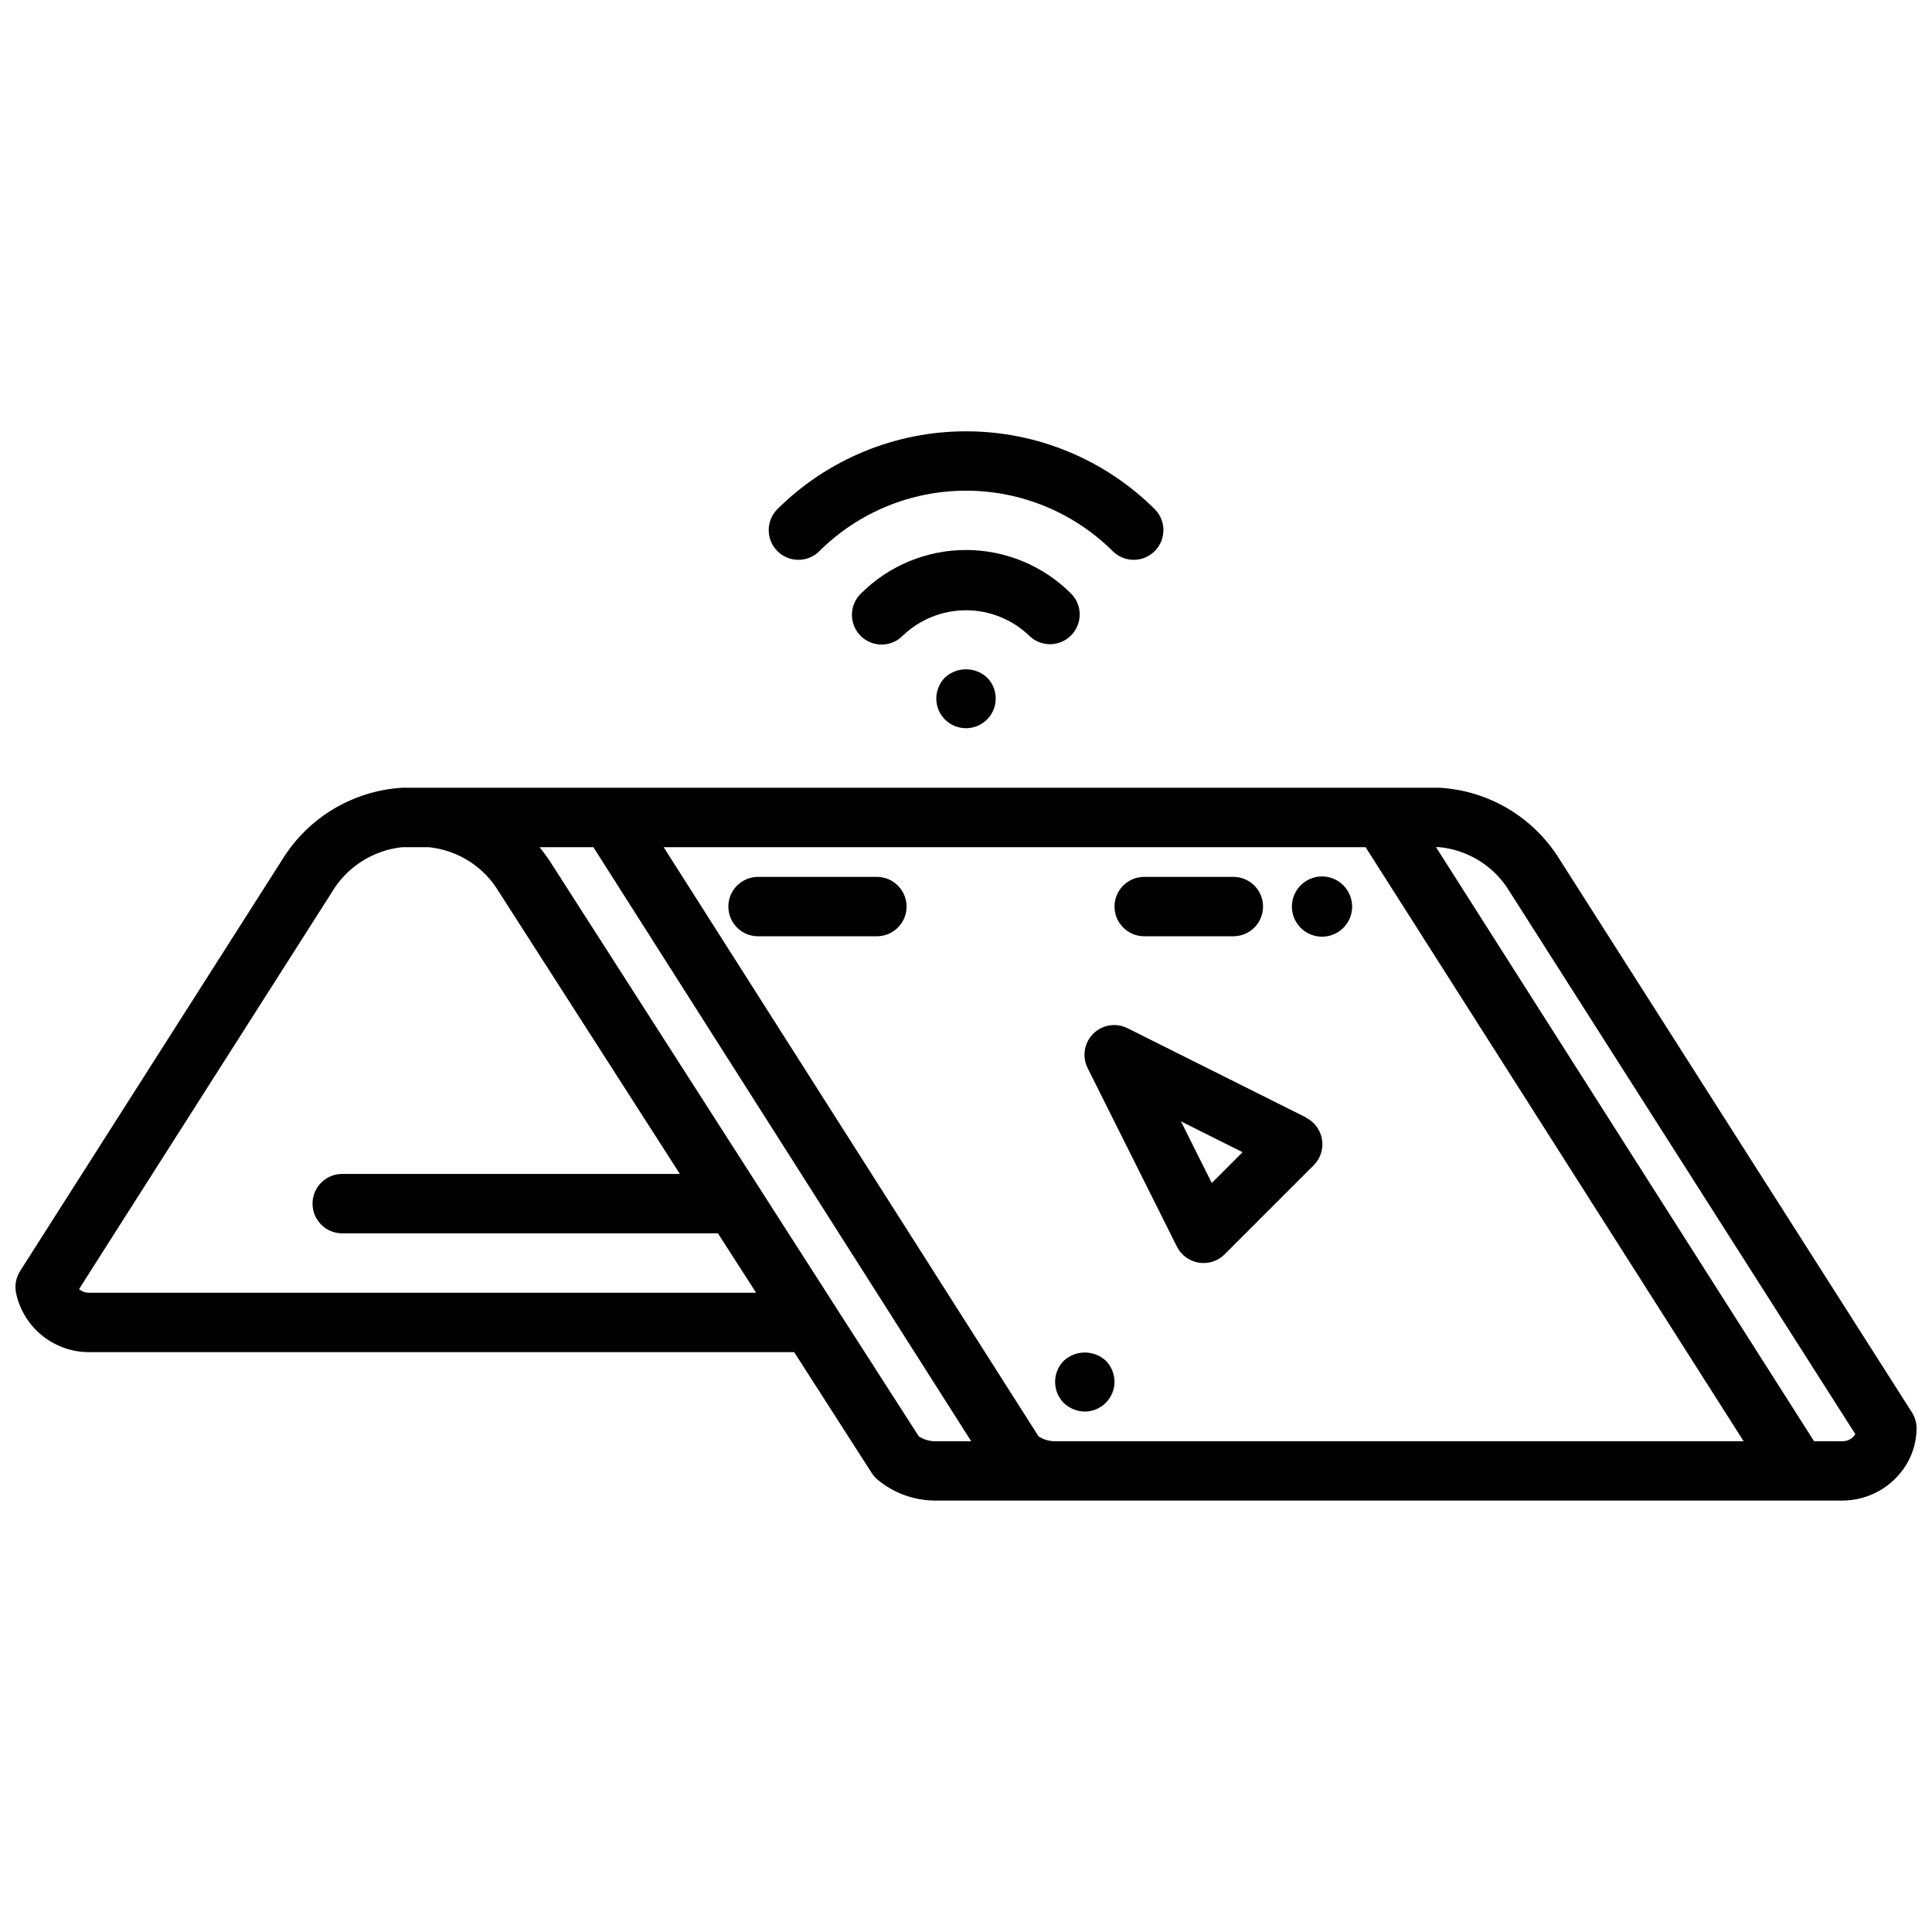<?xml version="1.0" encoding="UTF-8"?>
<!-- Uploaded to: ICON Repo, www.svgrepo.com, Generator: ICON Repo Mixer Tools -->
<svg width="800px" height="800px" version="1.1" viewBox="144 144 512 512" xmlns="http://www.w3.org/2000/svg">
 <defs>
  <clipPath id="a">
   <path d="m148.09 352h503.81v190h-503.81z"/>
  </clipPath>
 </defs>
 <g clip-path="url(#a)">
  <path d="m650.68 518.3-93.426-146.64c-6.871-11.082-18.699-18.129-31.715-18.895h-274.98c-13.066 0.801-24.926 7.918-31.777 19.074-0.047 0.086-0.117 0.18-60.613 95.125l-8.836 13.871c-1.102 1.73-1.488 3.824-1.078 5.832 0.941 4.422 3.367 8.391 6.875 11.238 3.508 2.852 7.887 4.414 12.406 4.43h186.93l20.547 32.023c0.434 0.672 0.965 1.277 1.574 1.793 4.301 3.562 9.711 5.512 15.297 5.512h240.35c6.894-0.004 13.293-3.578 16.91-9.445 1.789-2.918 2.746-6.269 2.769-9.691-0.004-1.496-0.43-2.961-1.227-4.227zm-227.06 7.648c-1.562 0.008-3.09-0.445-4.398-1.297l-99.344-156.14h186.02l100.19 157.44zm-256.08-39.359c-0.949 0-1.867-0.344-2.582-0.969l6.504-10.234c57.285-89.906 60.34-94.699 60.332-94.699h-0.004c3.973-6.82 10.957-11.344 18.805-12.176h7.016c7.769 0.789 14.703 5.223 18.672 11.949l47.887 74.641h-89.473c-4.348 0-7.875 3.527-7.875 7.875 0 4.348 3.527 7.871 7.875 7.871h99.57l10.109 15.742zm219.95 38.062-22.117-34.434-76.016-118.56c-0.789-1.102-1.574-2.164-2.363-3.148h14.258l100.13 157.44h-9.445v-0.004c-1.578 0.02-3.125-0.434-4.449-1.297zm237.26 1.297-100.19-157.44h0.945c7.758 0.785 14.684 5.211 18.656 11.926l91.52 143.63c-0.734 1.195-2.047 1.914-3.449 1.879z"/>
 </g>
 <path d="m490.11 440.14-47.23-23.617v0.004c-3.043-1.57-6.754-0.992-9.176 1.43-2.418 2.422-2.996 6.129-1.43 9.172l23.617 47.23v0.004c1.133 2.262 3.285 3.844 5.785 4.25 0.43 0.07 0.863 0.105 1.301 0.102 2.086 0.004 4.09-0.824 5.562-2.305l23.617-23.617c1.785-1.789 2.602-4.328 2.195-6.82-0.406-2.496-1.984-4.644-4.242-5.777zm-24.977 17.367-8.172-16.336 16.336 8.172z"/>
 <path d="m361.04 290.15c10.344-10.32 24.355-16.117 38.969-16.117 14.609 0 28.621 5.797 38.965 16.117 3.09 2.984 8 2.941 11.035-0.098 3.035-3.035 3.078-7.945 0.098-11.035-13.297-13.266-31.309-20.715-50.09-20.715s-36.797 7.449-50.09 20.715c-2.984 3.09-2.941 8 0.094 11.035 3.039 3.039 7.945 3.082 11.035 0.098z"/>
 <path d="m422.26 314.72c3.184-0.004 6.051-1.922 7.269-4.863 1.219-2.938 0.547-6.324-1.707-8.574-7.379-7.379-17.391-11.527-27.824-11.527-10.438 0-20.449 4.148-27.828 11.527-1.52 1.465-2.387 3.481-2.402 5.594-0.02 2.109 0.812 4.141 2.305 5.633 1.492 1.492 3.523 2.324 5.633 2.305 2.113-0.016 4.129-0.883 5.594-2.402 4.5-4.289 10.48-6.684 16.699-6.684 6.215 0 12.195 2.394 16.695 6.684 1.473 1.48 3.477 2.312 5.566 2.309z"/>
 <path d="m394.41 323.56c-1.453 1.496-2.273 3.5-2.285 5.586 0.012 2.066 0.828 4.047 2.285 5.512 3.062 3.086 8.051 3.106 11.137 0.039 3.09-3.062 3.106-8.051 0.039-11.137-3.156-2.914-8.02-2.914-11.176 0z"/>
 <path d="m376.38 376.38h-31.488c-4.348 0-7.871 3.523-7.871 7.871s3.523 7.871 7.871 7.871h31.488c4.348 0 7.871-3.523 7.871-7.871s-3.523-7.871-7.871-7.871z"/>
 <path d="m500.05 378.66c-2.672-2.723-6.894-3.176-10.082-1.078-3.191 2.094-4.449 6.152-3.004 9.688 1.441 3.531 5.18 5.547 8.926 4.812 3.742-0.734 6.445-4.016 6.445-7.832-0.016-2.086-0.836-4.086-2.285-5.59z"/>
 <path d="m425.9 504.62c-3.047 3.106-3.047 8.074 0 11.18 1.508 1.438 3.504 2.254 5.59 2.281 4.332-0.027 7.84-3.535 7.871-7.871-0.012-2.086-0.832-4.09-2.285-5.59-3.156-2.914-8.02-2.914-11.176 0z"/>
 <path d="m447.23 392.12h23.617c4.348 0 7.871-3.523 7.871-7.871s-3.523-7.871-7.871-7.871h-23.617c-4.348 0-7.871 3.523-7.871 7.871s3.523 7.871 7.871 7.871z"/>
</svg>